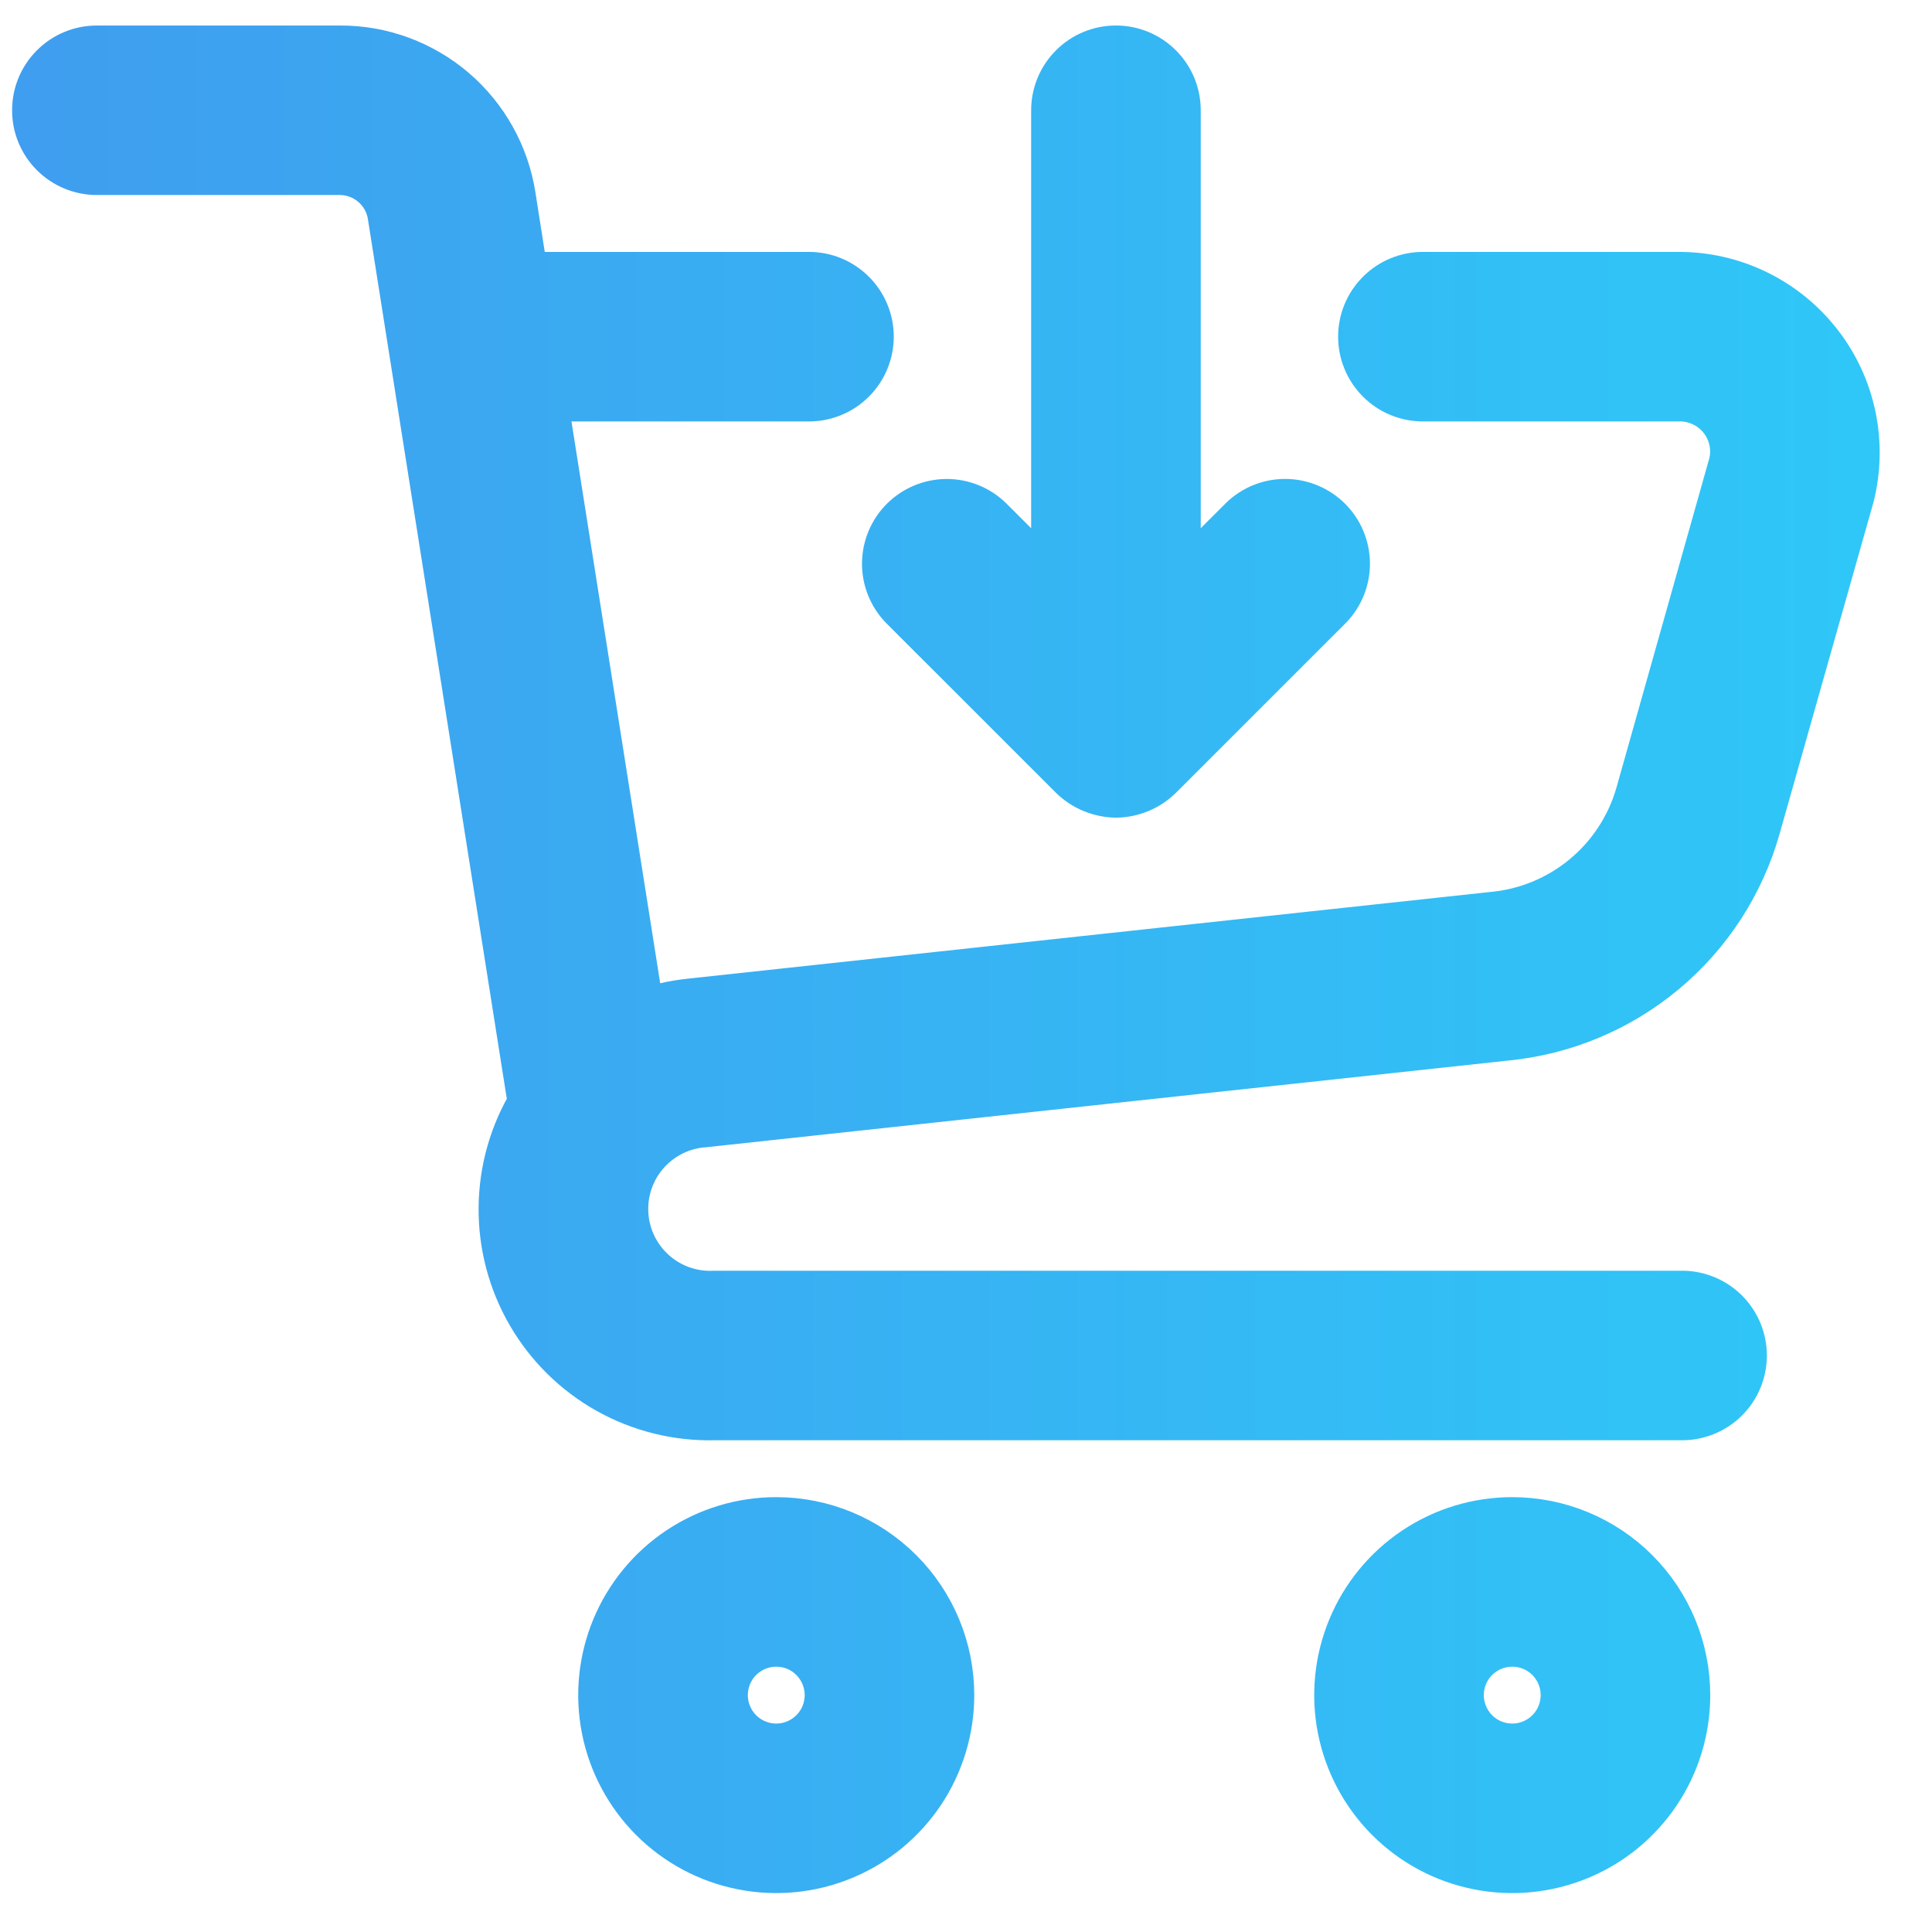<?xml version="1.0" encoding="UTF-8"?> <svg xmlns="http://www.w3.org/2000/svg" width="36" height="36" viewBox="0 0 36 36" fill="none"><mask id="path-1-outside-1_2048_1045" maskUnits="userSpaceOnUse" x="-0.25" y="0" width="36" height="36" fill="black"><rect fill="white" x="-0.25" width="36" height="36"></rect><path d="M28.178 28.422C27.552 28.422 26.941 28.607 26.42 28.955C25.9 29.303 25.494 29.797 25.255 30.375C25.015 30.953 24.952 31.589 25.074 32.203C25.197 32.817 25.498 33.381 25.941 33.823C26.383 34.266 26.947 34.567 27.561 34.689C28.175 34.811 28.811 34.749 29.39 34.509C29.968 34.27 30.462 33.864 30.81 33.344C31.158 32.824 31.343 32.212 31.343 31.586C31.343 30.747 31.01 29.942 30.416 29.349C29.823 28.755 29.018 28.422 28.178 28.422ZM28.178 32.641C27.97 32.641 27.766 32.579 27.592 32.463C27.419 32.347 27.284 32.182 27.204 31.989C27.124 31.797 27.103 31.585 27.144 31.38C27.184 31.176 27.285 30.988 27.432 30.84C27.58 30.693 27.768 30.592 27.973 30.552C28.177 30.511 28.389 30.532 28.582 30.611C28.775 30.691 28.94 30.826 29.055 31C29.171 31.173 29.233 31.377 29.233 31.586C29.233 31.866 29.122 32.134 28.924 32.332C28.727 32.529 28.458 32.641 28.178 32.641Z"></path><path d="M14.464 28.422C13.838 28.422 13.226 28.607 12.706 28.955C12.185 29.303 11.78 29.797 11.54 30.375C11.301 30.953 11.238 31.589 11.36 32.203C11.482 32.817 11.784 33.381 12.226 33.823C12.669 34.266 13.233 34.567 13.847 34.689C14.461 34.811 15.097 34.749 15.675 34.509C16.254 34.27 16.748 33.864 17.096 33.344C17.443 32.824 17.629 32.212 17.629 31.586C17.629 30.747 17.296 29.942 16.702 29.349C16.108 28.755 15.303 28.422 14.464 28.422ZM14.464 32.641C14.255 32.641 14.052 32.579 13.878 32.463C13.705 32.347 13.569 32.182 13.49 31.989C13.41 31.797 13.389 31.585 13.43 31.38C13.47 31.176 13.571 30.988 13.718 30.84C13.866 30.693 14.054 30.592 14.258 30.552C14.463 30.511 14.675 30.532 14.868 30.611C15.061 30.691 15.225 30.826 15.341 31C15.457 31.173 15.519 31.377 15.519 31.586C15.519 31.866 15.408 32.134 15.21 32.332C15.012 32.529 14.744 32.641 14.464 32.641Z"></path><path d="M31.28 5.219H26.514C26.234 5.219 25.965 5.33 25.768 5.528C25.57 5.725 25.459 5.994 25.459 6.273C25.459 6.553 25.57 6.821 25.768 7.019C25.965 7.217 26.234 7.328 26.514 7.328H31.28C31.445 7.324 31.609 7.359 31.759 7.428C31.909 7.497 32.041 7.599 32.146 7.728C32.25 7.856 32.324 8.006 32.362 8.167C32.4 8.328 32.4 8.495 32.363 8.656L30.623 14.828C30.443 15.451 30.08 16.005 29.58 16.418C29.08 16.831 28.468 17.084 27.822 17.143L12.891 18.756C12.544 18.791 12.203 18.872 11.877 18.998L10.034 7.328H15.074C15.354 7.328 15.622 7.217 15.82 7.019C16.018 6.821 16.129 6.553 16.129 6.273C16.129 5.994 16.018 5.725 15.82 5.528C15.622 5.33 15.354 5.219 15.074 5.219H9.702L9.459 3.672C9.344 2.926 8.965 2.246 8.391 1.755C7.817 1.265 7.087 0.997 6.332 1H1.805C1.525 1 1.257 1.111 1.059 1.309C0.861 1.507 0.75 1.775 0.75 2.055C0.75 2.334 0.861 2.603 1.059 2.8C1.257 2.998 1.525 3.109 1.805 3.109H6.332C6.583 3.109 6.826 3.199 7.017 3.363C7.209 3.526 7.335 3.752 7.374 4.001L9.991 20.575C9.639 21.155 9.45 21.818 9.443 22.496C9.436 23.174 9.611 23.842 9.951 24.429C10.291 25.016 10.783 25.5 11.374 25.832C11.966 26.163 12.636 26.329 13.314 26.312H31.343C31.623 26.312 31.891 26.201 32.089 26.004C32.287 25.806 32.398 25.538 32.398 25.258C32.398 24.978 32.287 24.71 32.089 24.512C31.891 24.314 31.623 24.203 31.343 24.203H13.314C12.873 24.225 12.441 24.072 12.112 23.777C11.783 23.482 11.583 23.069 11.557 22.628C11.53 22.188 11.678 21.754 11.969 21.422C12.261 21.089 12.671 20.885 13.112 20.854L28.048 19.24C29.113 19.137 30.123 18.716 30.945 18.03C31.767 17.345 32.362 16.427 32.654 15.398L34.403 9.22C34.522 8.746 34.532 8.25 34.431 7.771C34.33 7.292 34.121 6.842 33.819 6.456C33.518 6.071 33.133 5.758 32.693 5.544C32.253 5.329 31.77 5.218 31.28 5.219Z"></path><path d="M20.794 1C20.514 1 20.246 1.111 20.048 1.309C19.85 1.507 19.739 1.775 19.739 2.055V11.11L18.375 9.747C18.176 9.554 17.909 9.448 17.633 9.45C17.356 9.453 17.092 9.564 16.896 9.759C16.7 9.955 16.59 10.219 16.587 10.496C16.585 10.773 16.691 11.039 16.883 11.238L20.048 14.402C20.248 14.596 20.515 14.706 20.794 14.711C21.073 14.708 21.341 14.597 21.541 14.401L24.706 11.237C24.898 11.038 25.004 10.771 25.002 10.495C24.999 10.218 24.888 9.954 24.693 9.758C24.497 9.563 24.233 9.452 23.956 9.449C23.679 9.447 23.413 9.553 23.214 9.745L21.849 11.11V2.055C21.849 1.775 21.738 1.507 21.54 1.309C21.342 1.111 21.074 1 20.794 1Z"></path></mask><path d="M28.178 28.422C27.552 28.422 26.941 28.607 26.42 28.955C25.9 29.303 25.494 29.797 25.255 30.375C25.015 30.953 24.952 31.589 25.074 32.203C25.197 32.817 25.498 33.381 25.941 33.823C26.383 34.266 26.947 34.567 27.561 34.689C28.175 34.811 28.811 34.749 29.39 34.509C29.968 34.27 30.462 33.864 30.81 33.344C31.158 32.824 31.343 32.212 31.343 31.586C31.343 30.747 31.01 29.942 30.416 29.349C29.823 28.755 29.018 28.422 28.178 28.422ZM28.178 32.641C27.97 32.641 27.766 32.579 27.592 32.463C27.419 32.347 27.284 32.182 27.204 31.989C27.124 31.797 27.103 31.585 27.144 31.38C27.184 31.176 27.285 30.988 27.432 30.84C27.58 30.693 27.768 30.592 27.973 30.552C28.177 30.511 28.389 30.532 28.582 30.611C28.775 30.691 28.94 30.826 29.055 31C29.171 31.173 29.233 31.377 29.233 31.586C29.233 31.866 29.122 32.134 28.924 32.332C28.727 32.529 28.458 32.641 28.178 32.641Z" fill="black"></path><path d="M28.178 28.422C27.552 28.422 26.941 28.607 26.42 28.955C25.9 29.303 25.494 29.797 25.255 30.375C25.015 30.953 24.952 31.589 25.074 32.203C25.197 32.817 25.498 33.381 25.941 33.823C26.383 34.266 26.947 34.567 27.561 34.689C28.175 34.811 28.811 34.749 29.39 34.509C29.968 34.27 30.462 33.864 30.81 33.344C31.158 32.824 31.343 32.212 31.343 31.586C31.343 30.747 31.01 29.942 30.416 29.349C29.823 28.755 29.018 28.422 28.178 28.422ZM28.178 32.641C27.97 32.641 27.766 32.579 27.592 32.463C27.419 32.347 27.284 32.182 27.204 31.989C27.124 31.797 27.103 31.585 27.144 31.38C27.184 31.176 27.285 30.988 27.432 30.84C27.58 30.693 27.768 30.592 27.973 30.552C28.177 30.511 28.389 30.532 28.582 30.611C28.775 30.691 28.94 30.826 29.055 31C29.171 31.173 29.233 31.377 29.233 31.586C29.233 31.866 29.122 32.134 28.924 32.332C28.727 32.529 28.458 32.641 28.178 32.641Z" fill="url(#paint0_linear_2048_1045)"></path><path d="M14.464 28.422C13.838 28.422 13.226 28.607 12.706 28.955C12.185 29.303 11.78 29.797 11.54 30.375C11.301 30.953 11.238 31.589 11.36 32.203C11.482 32.817 11.784 33.381 12.226 33.823C12.669 34.266 13.233 34.567 13.847 34.689C14.461 34.811 15.097 34.749 15.675 34.509C16.254 34.27 16.748 33.864 17.096 33.344C17.443 32.824 17.629 32.212 17.629 31.586C17.629 30.747 17.296 29.942 16.702 29.349C16.108 28.755 15.303 28.422 14.464 28.422ZM14.464 32.641C14.255 32.641 14.052 32.579 13.878 32.463C13.705 32.347 13.569 32.182 13.49 31.989C13.41 31.797 13.389 31.585 13.43 31.38C13.47 31.176 13.571 30.988 13.718 30.84C13.866 30.693 14.054 30.592 14.258 30.552C14.463 30.511 14.675 30.532 14.868 30.611C15.061 30.691 15.225 30.826 15.341 31C15.457 31.173 15.519 31.377 15.519 31.586C15.519 31.866 15.408 32.134 15.21 32.332C15.012 32.529 14.744 32.641 14.464 32.641Z" fill="black"></path><path d="M14.464 28.422C13.838 28.422 13.226 28.607 12.706 28.955C12.185 29.303 11.78 29.797 11.54 30.375C11.301 30.953 11.238 31.589 11.36 32.203C11.482 32.817 11.784 33.381 12.226 33.823C12.669 34.266 13.233 34.567 13.847 34.689C14.461 34.811 15.097 34.749 15.675 34.509C16.254 34.27 16.748 33.864 17.096 33.344C17.443 32.824 17.629 32.212 17.629 31.586C17.629 30.747 17.296 29.942 16.702 29.349C16.108 28.755 15.303 28.422 14.464 28.422ZM14.464 32.641C14.255 32.641 14.052 32.579 13.878 32.463C13.705 32.347 13.569 32.182 13.49 31.989C13.41 31.797 13.389 31.585 13.43 31.38C13.47 31.176 13.571 30.988 13.718 30.84C13.866 30.693 14.054 30.592 14.258 30.552C14.463 30.511 14.675 30.532 14.868 30.611C15.061 30.691 15.225 30.826 15.341 31C15.457 31.173 15.519 31.377 15.519 31.586C15.519 31.866 15.408 32.134 15.21 32.332C15.012 32.529 14.744 32.641 14.464 32.641Z" fill="url(#paint1_linear_2048_1045)"></path><path d="M31.28 5.219H26.514C26.234 5.219 25.965 5.33 25.768 5.528C25.57 5.725 25.459 5.994 25.459 6.273C25.459 6.553 25.57 6.821 25.768 7.019C25.965 7.217 26.234 7.328 26.514 7.328H31.28C31.445 7.324 31.609 7.359 31.759 7.428C31.909 7.497 32.041 7.599 32.146 7.728C32.25 7.856 32.324 8.006 32.362 8.167C32.4 8.328 32.4 8.495 32.363 8.656L30.623 14.828C30.443 15.451 30.08 16.005 29.58 16.418C29.08 16.831 28.468 17.084 27.822 17.143L12.891 18.756C12.544 18.791 12.203 18.872 11.877 18.998L10.034 7.328H15.074C15.354 7.328 15.622 7.217 15.82 7.019C16.018 6.821 16.129 6.553 16.129 6.273C16.129 5.994 16.018 5.725 15.82 5.528C15.622 5.33 15.354 5.219 15.074 5.219H9.702L9.459 3.672C9.344 2.926 8.965 2.246 8.391 1.755C7.817 1.265 7.087 0.997 6.332 1H1.805C1.525 1 1.257 1.111 1.059 1.309C0.861 1.507 0.75 1.775 0.75 2.055C0.75 2.334 0.861 2.603 1.059 2.8C1.257 2.998 1.525 3.109 1.805 3.109H6.332C6.583 3.109 6.826 3.199 7.017 3.363C7.209 3.526 7.335 3.752 7.374 4.001L9.991 20.575C9.639 21.155 9.45 21.818 9.443 22.496C9.436 23.174 9.611 23.842 9.951 24.429C10.291 25.016 10.783 25.5 11.374 25.832C11.966 26.163 12.636 26.329 13.314 26.312H31.343C31.623 26.312 31.891 26.201 32.089 26.004C32.287 25.806 32.398 25.538 32.398 25.258C32.398 24.978 32.287 24.71 32.089 24.512C31.891 24.314 31.623 24.203 31.343 24.203H13.314C12.873 24.225 12.441 24.072 12.112 23.777C11.783 23.482 11.583 23.069 11.557 22.628C11.53 22.188 11.678 21.754 11.969 21.422C12.261 21.089 12.671 20.885 13.112 20.854L28.048 19.24C29.113 19.137 30.123 18.716 30.945 18.03C31.767 17.345 32.362 16.427 32.654 15.398L34.403 9.22C34.522 8.746 34.532 8.25 34.431 7.771C34.33 7.292 34.121 6.842 33.819 6.456C33.518 6.071 33.133 5.758 32.693 5.544C32.253 5.329 31.77 5.218 31.28 5.219Z" fill="black"></path><path d="M31.28 5.219H26.514C26.234 5.219 25.965 5.33 25.768 5.528C25.57 5.725 25.459 5.994 25.459 6.273C25.459 6.553 25.57 6.821 25.768 7.019C25.965 7.217 26.234 7.328 26.514 7.328H31.28C31.445 7.324 31.609 7.359 31.759 7.428C31.909 7.497 32.041 7.599 32.146 7.728C32.25 7.856 32.324 8.006 32.362 8.167C32.4 8.328 32.4 8.495 32.363 8.656L30.623 14.828C30.443 15.451 30.08 16.005 29.58 16.418C29.08 16.831 28.468 17.084 27.822 17.143L12.891 18.756C12.544 18.791 12.203 18.872 11.877 18.998L10.034 7.328H15.074C15.354 7.328 15.622 7.217 15.82 7.019C16.018 6.821 16.129 6.553 16.129 6.273C16.129 5.994 16.018 5.725 15.82 5.528C15.622 5.33 15.354 5.219 15.074 5.219H9.702L9.459 3.672C9.344 2.926 8.965 2.246 8.391 1.755C7.817 1.265 7.087 0.997 6.332 1H1.805C1.525 1 1.257 1.111 1.059 1.309C0.861 1.507 0.75 1.775 0.75 2.055C0.75 2.334 0.861 2.603 1.059 2.8C1.257 2.998 1.525 3.109 1.805 3.109H6.332C6.583 3.109 6.826 3.199 7.017 3.363C7.209 3.526 7.335 3.752 7.374 4.001L9.991 20.575C9.639 21.155 9.45 21.818 9.443 22.496C9.436 23.174 9.611 23.842 9.951 24.429C10.291 25.016 10.783 25.5 11.374 25.832C11.966 26.163 12.636 26.329 13.314 26.312H31.343C31.623 26.312 31.891 26.201 32.089 26.004C32.287 25.806 32.398 25.538 32.398 25.258C32.398 24.978 32.287 24.71 32.089 24.512C31.891 24.314 31.623 24.203 31.343 24.203H13.314C12.873 24.225 12.441 24.072 12.112 23.777C11.783 23.482 11.583 23.069 11.557 22.628C11.53 22.188 11.678 21.754 11.969 21.422C12.261 21.089 12.671 20.885 13.112 20.854L28.048 19.24C29.113 19.137 30.123 18.716 30.945 18.03C31.767 17.345 32.362 16.427 32.654 15.398L34.403 9.22C34.522 8.746 34.532 8.25 34.431 7.771C34.33 7.292 34.121 6.842 33.819 6.456C33.518 6.071 33.133 5.758 32.693 5.544C32.253 5.329 31.77 5.218 31.28 5.219Z" fill="url(#paint2_linear_2048_1045)"></path><path d="M20.794 1C20.514 1 20.246 1.111 20.048 1.309C19.85 1.507 19.739 1.775 19.739 2.055V11.11L18.375 9.747C18.176 9.554 17.909 9.448 17.633 9.45C17.356 9.453 17.092 9.564 16.896 9.759C16.7 9.955 16.59 10.219 16.587 10.496C16.585 10.773 16.691 11.039 16.883 11.238L20.048 14.402C20.248 14.596 20.515 14.706 20.794 14.711C21.073 14.708 21.341 14.597 21.541 14.401L24.706 11.237C24.898 11.038 25.004 10.771 25.002 10.495C24.999 10.218 24.888 9.954 24.693 9.758C24.497 9.563 24.233 9.452 23.956 9.449C23.679 9.447 23.413 9.553 23.214 9.745L21.849 11.11V2.055C21.849 1.775 21.738 1.507 21.54 1.309C21.342 1.111 21.074 1 20.794 1Z" fill="black"></path><path d="M20.794 1C20.514 1 20.246 1.111 20.048 1.309C19.85 1.507 19.739 1.775 19.739 2.055V11.11L18.375 9.747C18.176 9.554 17.909 9.448 17.633 9.45C17.356 9.453 17.092 9.564 16.896 9.759C16.7 9.955 16.59 10.219 16.587 10.496C16.585 10.773 16.691 11.039 16.883 11.238L20.048 14.402C20.248 14.596 20.515 14.706 20.794 14.711C21.073 14.708 21.341 14.597 21.541 14.401L24.706 11.237C24.898 11.038 25.004 10.771 25.002 10.495C24.999 10.218 24.888 9.954 24.693 9.758C24.497 9.563 24.233 9.452 23.956 9.449C23.679 9.447 23.413 9.553 23.214 9.745L21.849 11.11V2.055C21.849 1.775 21.738 1.507 21.54 1.309C21.342 1.111 21.074 1 20.794 1Z" fill="url(#paint3_linear_2048_1045)"></path><path d="M28.178 28.422C27.552 28.422 26.941 28.607 26.42 28.955C25.9 29.303 25.494 29.797 25.255 30.375C25.015 30.953 24.952 31.589 25.074 32.203C25.197 32.817 25.498 33.381 25.941 33.823C26.383 34.266 26.947 34.567 27.561 34.689C28.175 34.811 28.811 34.749 29.39 34.509C29.968 34.27 30.462 33.864 30.81 33.344C31.158 32.824 31.343 32.212 31.343 31.586C31.343 30.747 31.01 29.942 30.416 29.349C29.823 28.755 29.018 28.422 28.178 28.422ZM28.178 32.641C27.97 32.641 27.766 32.579 27.592 32.463C27.419 32.347 27.284 32.182 27.204 31.989C27.124 31.797 27.103 31.585 27.144 31.38C27.184 31.176 27.285 30.988 27.432 30.84C27.58 30.693 27.768 30.592 27.973 30.552C28.177 30.511 28.389 30.532 28.582 30.611C28.775 30.691 28.94 30.826 29.055 31C29.171 31.173 29.233 31.377 29.233 31.586C29.233 31.866 29.122 32.134 28.924 32.332C28.727 32.529 28.458 32.641 28.178 32.641Z" stroke="url(#paint4_linear_2048_1045)" stroke-width="1.05" mask="url(#path-1-outside-1_2048_1045)"></path><path d="M14.464 28.422C13.838 28.422 13.226 28.607 12.706 28.955C12.185 29.303 11.78 29.797 11.54 30.375C11.301 30.953 11.238 31.589 11.36 32.203C11.482 32.817 11.784 33.381 12.226 33.823C12.669 34.266 13.233 34.567 13.847 34.689C14.461 34.811 15.097 34.749 15.675 34.509C16.254 34.27 16.748 33.864 17.096 33.344C17.443 32.824 17.629 32.212 17.629 31.586C17.629 30.747 17.296 29.942 16.702 29.349C16.108 28.755 15.303 28.422 14.464 28.422ZM14.464 32.641C14.255 32.641 14.052 32.579 13.878 32.463C13.705 32.347 13.569 32.182 13.49 31.989C13.41 31.797 13.389 31.585 13.43 31.38C13.47 31.176 13.571 30.988 13.718 30.84C13.866 30.693 14.054 30.592 14.258 30.552C14.463 30.511 14.675 30.532 14.868 30.611C15.061 30.691 15.225 30.826 15.341 31C15.457 31.173 15.519 31.377 15.519 31.586C15.519 31.866 15.408 32.134 15.21 32.332C15.012 32.529 14.744 32.641 14.464 32.641Z" stroke="url(#paint5_linear_2048_1045)" stroke-width="1.05" mask="url(#path-1-outside-1_2048_1045)"></path><path d="M31.28 5.219H26.514C26.234 5.219 25.965 5.33 25.768 5.528C25.57 5.725 25.459 5.994 25.459 6.273C25.459 6.553 25.57 6.821 25.768 7.019C25.965 7.217 26.234 7.328 26.514 7.328H31.28C31.445 7.324 31.609 7.359 31.759 7.428C31.909 7.497 32.041 7.599 32.146 7.728C32.25 7.856 32.324 8.006 32.362 8.167C32.4 8.328 32.4 8.495 32.363 8.656L30.623 14.828C30.443 15.451 30.08 16.005 29.58 16.418C29.08 16.831 28.468 17.084 27.822 17.143L12.891 18.756C12.544 18.791 12.203 18.872 11.877 18.998L10.034 7.328H15.074C15.354 7.328 15.622 7.217 15.82 7.019C16.018 6.821 16.129 6.553 16.129 6.273C16.129 5.994 16.018 5.725 15.82 5.528C15.622 5.33 15.354 5.219 15.074 5.219H9.702L9.459 3.672C9.344 2.926 8.965 2.246 8.391 1.755C7.817 1.265 7.087 0.997 6.332 1H1.805C1.525 1 1.257 1.111 1.059 1.309C0.861 1.507 0.75 1.775 0.75 2.055C0.75 2.334 0.861 2.603 1.059 2.8C1.257 2.998 1.525 3.109 1.805 3.109H6.332C6.583 3.109 6.826 3.199 7.017 3.363C7.209 3.526 7.335 3.752 7.374 4.001L9.991 20.575C9.639 21.155 9.45 21.818 9.443 22.496C9.436 23.174 9.611 23.842 9.951 24.429C10.291 25.016 10.783 25.5 11.374 25.832C11.966 26.163 12.636 26.329 13.314 26.312H31.343C31.623 26.312 31.891 26.201 32.089 26.004C32.287 25.806 32.398 25.538 32.398 25.258C32.398 24.978 32.287 24.71 32.089 24.512C31.891 24.314 31.623 24.203 31.343 24.203H13.314C12.873 24.225 12.441 24.072 12.112 23.777C11.783 23.482 11.583 23.069 11.557 22.628C11.53 22.188 11.678 21.754 11.969 21.422C12.261 21.089 12.671 20.885 13.112 20.854L28.048 19.24C29.113 19.137 30.123 18.716 30.945 18.03C31.767 17.345 32.362 16.427 32.654 15.398L34.403 9.22C34.522 8.746 34.532 8.25 34.431 7.771C34.33 7.292 34.121 6.842 33.819 6.456C33.518 6.071 33.133 5.758 32.693 5.544C32.253 5.329 31.77 5.218 31.28 5.219Z" stroke="url(#paint6_linear_2048_1045)" stroke-width="1.05" mask="url(#path-1-outside-1_2048_1045)"></path><path d="M20.794 1C20.514 1 20.246 1.111 20.048 1.309C19.85 1.507 19.739 1.775 19.739 2.055V11.11L18.375 9.747C18.176 9.554 17.909 9.448 17.633 9.45C17.356 9.453 17.092 9.564 16.896 9.759C16.7 9.955 16.59 10.219 16.587 10.496C16.585 10.773 16.691 11.039 16.883 11.238L20.048 14.402C20.248 14.596 20.515 14.706 20.794 14.711C21.073 14.708 21.341 14.597 21.541 14.401L24.706 11.237C24.898 11.038 25.004 10.771 25.002 10.495C24.999 10.218 24.888 9.954 24.693 9.758C24.497 9.563 24.233 9.452 23.956 9.449C23.679 9.447 23.413 9.553 23.214 9.745L21.849 11.11V2.055C21.849 1.775 21.738 1.507 21.54 1.309C21.342 1.111 21.074 1 20.794 1Z" stroke="url(#paint7_linear_2048_1045)" stroke-width="1.05" mask="url(#path-1-outside-1_2048_1045)"></path><defs><linearGradient id="paint0_linear_2048_1045" x1="34.5" y1="17.875" x2="0.75" y2="17.875" gradientUnits="userSpaceOnUse"><stop stop-color="#2FC7F7"></stop><stop offset="1" stop-color="#3F9EEF"></stop></linearGradient><linearGradient id="paint1_linear_2048_1045" x1="34.5" y1="17.875" x2="0.75" y2="17.875" gradientUnits="userSpaceOnUse"><stop stop-color="#2FC7F7"></stop><stop offset="1" stop-color="#3F9EEF"></stop></linearGradient><linearGradient id="paint2_linear_2048_1045" x1="34.5" y1="17.875" x2="0.75" y2="17.875" gradientUnits="userSpaceOnUse"><stop stop-color="#2FC7F7"></stop><stop offset="1" stop-color="#3F9EEF"></stop></linearGradient><linearGradient id="paint3_linear_2048_1045" x1="34.5" y1="17.875" x2="0.75" y2="17.875" gradientUnits="userSpaceOnUse"><stop stop-color="#2FC7F7"></stop><stop offset="1" stop-color="#3F9EEF"></stop></linearGradient><linearGradient id="paint4_linear_2048_1045" x1="34.5" y1="17.875" x2="0.75" y2="17.875" gradientUnits="userSpaceOnUse"><stop stop-color="#2FC7F7"></stop><stop offset="1" stop-color="#3F9EEF"></stop></linearGradient><linearGradient id="paint5_linear_2048_1045" x1="34.5" y1="17.875" x2="0.75" y2="17.875" gradientUnits="userSpaceOnUse"><stop stop-color="#2FC7F7"></stop><stop offset="1" stop-color="#3F9EEF"></stop></linearGradient><linearGradient id="paint6_linear_2048_1045" x1="34.5" y1="17.875" x2="0.75" y2="17.875" gradientUnits="userSpaceOnUse"><stop stop-color="#2FC7F7"></stop><stop offset="1" stop-color="#3F9EEF"></stop></linearGradient><linearGradient id="paint7_linear_2048_1045" x1="34.5" y1="17.875" x2="0.75" y2="17.875" gradientUnits="userSpaceOnUse"><stop stop-color="#2FC7F7"></stop><stop offset="1" stop-color="#3F9EEF"></stop></linearGradient></defs></svg> 